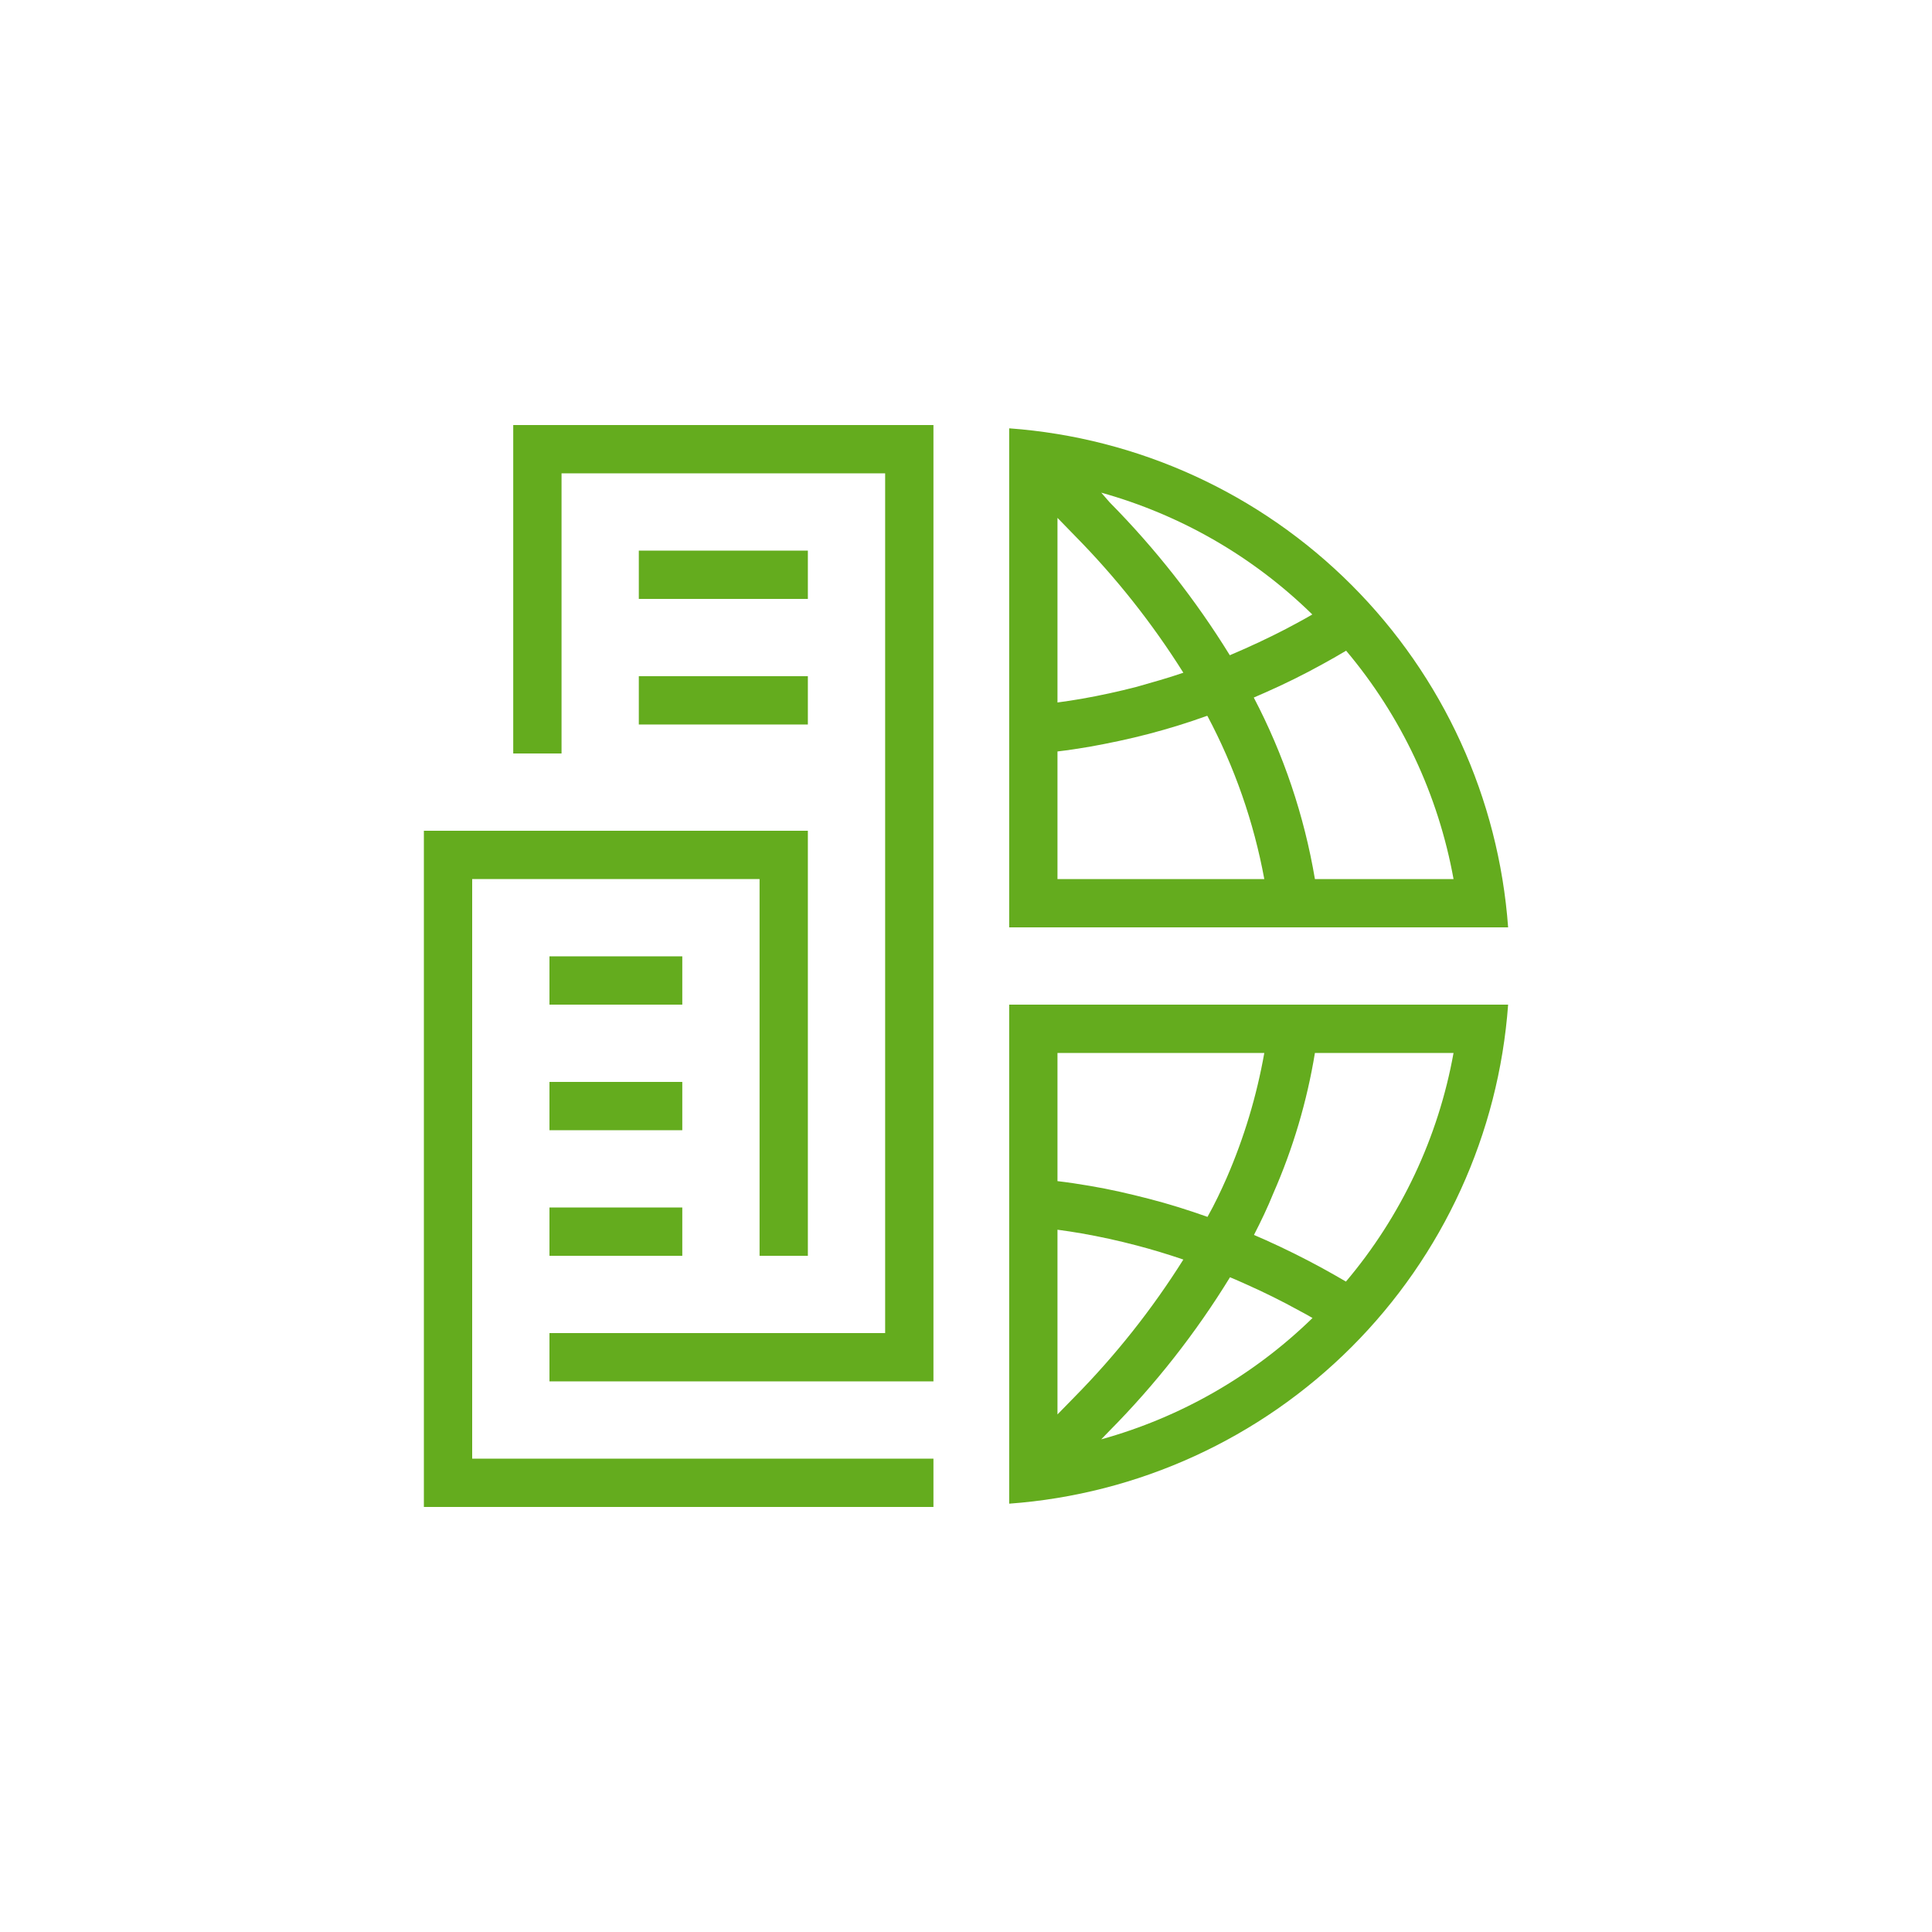 <?xml version="1.0" encoding="UTF-8"?>
<svg xmlns="http://www.w3.org/2000/svg" width="200" height="200" viewBox="0 0 200 200" fill="none">
  <path d="M70.63 125H56.88V130H70.63V125Z" fill="#64AC1E"></path>
  <path d="M70.63 112H56.88V117H70.63V112Z" fill="#64AC1E"></path>
  <path d="M70.63 99H56.88V104H70.63V99Z" fill="#64AC1E"></path>
  <path d="M48.88 91H78.63V130H83.63V91V86H78.63H43.88V87.47V91V156H48.88H96.63V151H48.88V91Z" fill="#64AC1E"></path>
  <path d="M83.63 70H66.13V75H83.63V70Z" fill="#64AC1E"></path>
  <path d="M83.63 57H66.13V62H83.63V57Z" fill="#64AC1E"></path>
  <path d="M53.13 44V45.47V49V78H58.13V49H91.63V138H56.88V143H91.63H96.63V138V49V44H91.63H53.13Z" fill="#64AC1E"></path>
  <path d="M151.1 104H104.47V155.66C117.847 154.684 130.427 148.928 139.91 139.443C149.393 129.958 155.147 117.377 156.12 104H151.12H151.1ZM130.88 109C130.095 113.437 128.793 117.766 127 121.9C126.4 123.26 125.76 124.62 125 125.97C123 125.26 121 124.63 118.94 124.1C116.88 123.57 114.85 123.1 112.81 122.76C111.71 122.57 110.58 122.4 109.47 122.27V109H130.88ZM109.47 146.42V127.3C110.31 127.41 111.14 127.54 111.96 127.68C113.85 128.01 115.77 128.43 117.67 128.93C119.27 129.35 120.9 129.84 122.5 130.39C119.267 135.531 115.485 140.306 111.22 144.63L109.47 146.42ZM114 149L114.83 148.14C119.595 143.332 123.79 137.99 127.33 132.22C127.89 132.46 128.44 132.69 128.98 132.94C130.85 133.77 132.71 134.69 134.52 135.69C134.98 135.93 135.43 136.18 135.87 136.44C129.753 142.401 122.231 146.721 114 149ZM139.37 132.69C138.56 132.21 137.73 131.75 136.92 131.3C134.98 130.24 133.013 129.263 131.02 128.37L129.81 127.84C130.54 126.42 131.23 124.98 131.81 123.54C133.852 118.894 135.3 114.009 136.12 109H150.47C148.898 117.731 145.056 125.894 139.33 132.67L139.37 132.69Z" fill="#64AC1E"></path>
  <path d="M131.5 96H156.12C155.147 82.623 149.393 70.042 139.91 60.557C130.427 51.072 117.847 45.316 104.47 44.34V96H131.47H131.5ZM136.12 91C135.013 84.442 132.877 78.101 129.79 72.21L130.98 71.69C132.98 70.81 134.98 69.82 136.88 68.77C137.71 68.32 138.52 67.85 139.35 67.36C145.058 74.133 148.892 82.284 150.47 91H136.12ZM135.85 63.61C135.41 63.87 134.94 64.13 134.48 64.38C132.67 65.38 130.79 66.29 128.94 67.12L127.31 67.83C123.775 62.1 119.602 56.789 114.87 52L114 51C122.23 53.293 129.747 57.631 135.85 63.61ZM109.47 53.61L111.29 55.48C115.528 59.78 119.287 64.528 122.5 69.64C120.91 70.19 119.27 70.64 117.67 71.1C115.77 71.59 113.85 72.01 111.96 72.34C111.14 72.48 110.31 72.61 109.47 72.72V53.61ZM109.47 77.79C110.58 77.66 111.69 77.49 112.81 77.3C114.81 76.94 116.91 76.5 118.93 75.97C120.95 75.44 123 74.81 124.93 74.11H124.99C127.806 79.406 129.792 85.102 130.88 91H109.47V77.79Z" fill="#64AC1E"></path>
</svg>

